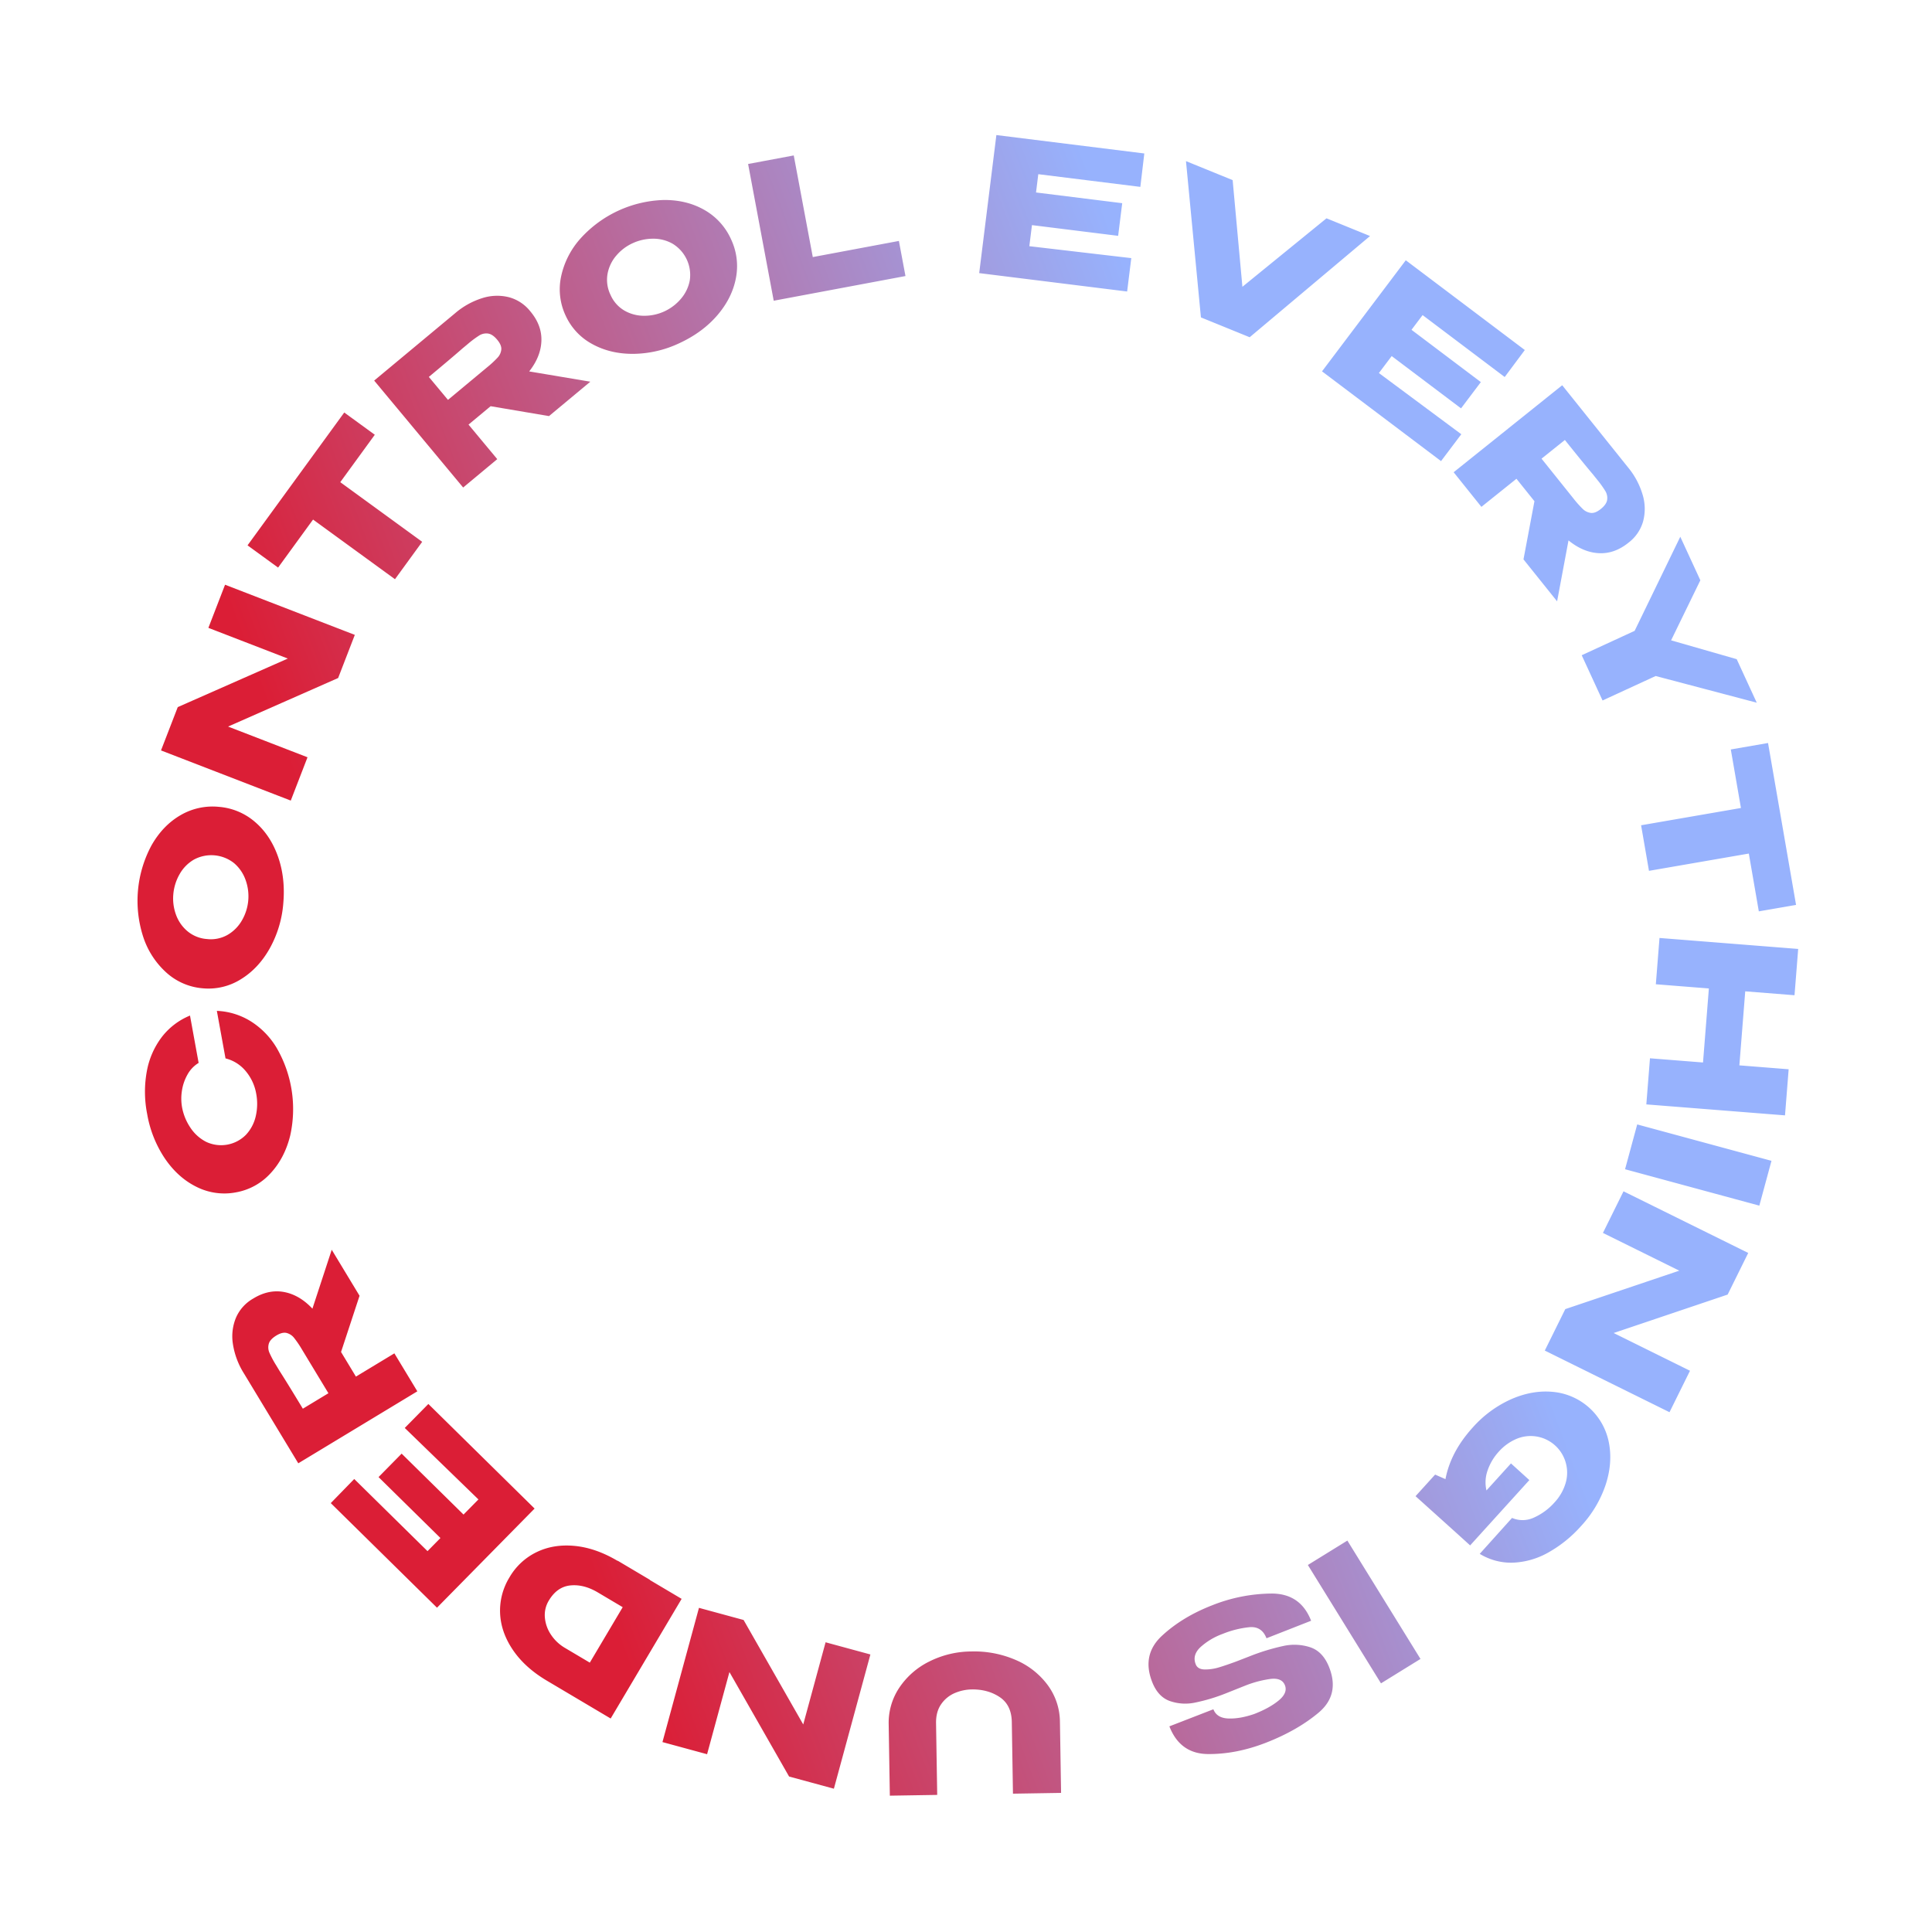 <?xml version="1.0" encoding="UTF-8"?> <svg xmlns="http://www.w3.org/2000/svg" xmlns:xlink="http://www.w3.org/1999/xlink" id="b0cb1a93-bcd0-409d-b0c2-261afb87642f" data-name="Layer 1" viewBox="0 0 1399.33 1399.33"> <defs> <linearGradient id="b0976111-abbe-4797-8df4-8ff8332586b6" x1="174.519" y1="898.41" x2="1300.3" y2="474.77" gradientUnits="userSpaceOnUse"> <stop offset="0.128" stop-color="#db1e36"></stop> <stop offset="0.705" stop-color="#97b2fd"></stop> </linearGradient> </defs> <path d="M809.865,170.815l-62.425-7.766-1.9,15.269,73.842,8.639-3.009,24.186L709.222,197.81,721.663,97.821l107.151,13.331-2.874,24.203L752.029,126.16l-1.647,13.242,62.425,7.766Zm89.999,36.906,60.907-49.596,31.53,12.833-87.17,73.307-35.313-14.373L858.996,116.7l33.799,13.757Zm60.907-49.596-89.062,72.537Zm97.445,137.653L1007.99,257.9l-9.265,12.285,59.686,44.329L1043.736,333.974l-86.21-65.015,60.669-80.448,86.211,65.015L1089.839,273.068l-59.466-44.846-8.035,10.654,50.226,37.877Zm45.229,109.379,7.939-42.133-13.028-16.257-25.394,20.351-20.095-25.076,78.627-63.01,47.599,59.395a55.886,55.886,0,0,1,10.714,20.118,35.224,35.224,0,0,1,.26,19.16,29.408,29.408,0,0,1-10.289,15.139l-.426.341q-10.095,8.09-21.407,7.472-11.315-.617-21.89-9.243l-8.256,44.132ZM1164.036,362.097a9.571,9.571,0,0,0-1.281-6.389,73.591,73.591,0,0,0-6.047-8.416l-3.066-3.825q-6.516-7.692-20.222-24.799L1116.526,332.206l22.905,28.582.17.212a73.196,73.196,0,0,0,6.897,7.735,10.099,10.099,0,0,0,5.797,2.77q3.157.348,7.089-2.803Q1163.529,365.383,1164.036,362.097Zm93.837,115.331,14.53,31.535-73.224-19.333-38.461,17.721-15.1-32.771,38.337-17.665,33.061-68.156,14.531,31.535-21.188,43.495Zm42.995,177.992-26.967,4.667-7.244-41.86L1194.339,630.742l-5.712-33.006,72.317-12.515-7.337-42.397,26.967-4.667Zm-47.126-112.62,26.833-4.644,20.293,117.263Zm10.315,175.215-4.245,53.617,35.699,2.826-2.643,33.391-100.446-7.951,2.643-33.391L1233.479,769.549l4.244-53.617-38.413-3.041,2.654-33.527,100.446,7.951-2.654,33.527Zm-87.041,128.855,8.801-32.46,97.248,26.367-8.801,32.46ZM1168.755,965.491l55.295,27.331-14.842,30.028-90.329-44.647,14.842-30.028,82.567-27.843L1160.993,893.001l14.902-30.15,90.329,44.647-14.902,30.15Zm-7.762-72.49,14.902-30.15,90.329,44.647Zm-135.724,190.666,14.175-15.637,7.488,3.296q3.753-19.754,19.667-37.306a82.128,82.128,0,0,1,28.098-20.657q15.48-6.738,30.447-5.204a45.483,45.483,0,0,1,40.106,36.448q2.942,14.795-2.297,30.814a82.511,82.511,0,0,1-17.769,29.839,91.506,91.506,0,0,1-23.924,19.296,56.515,56.515,0,0,1-25.429,7.271,43.508,43.508,0,0,1-24.076-6.387l23.402-26.018a19.291,19.291,0,0,0,15.845-.246,43.855,43.855,0,0,0,15.025-11.1,35.068,35.068,0,0,0,7.862-13.64,26.381,26.381,0,0,0,.3-14.523,26.39,26.39,0,0,0-36.002-17.658,35.971,35.971,0,0,0-12.614,9.15,38.553,38.553,0,0,0-8.105,13.603,25.661,25.661,0,0,0-.831,14.501l17.741-19.572,13.317,12.072-42.89,47.313-8.777-7.956ZM947.277,1133.509l28.612-17.676,52.958,85.721-28.612,17.676Zm-59.341,92.945a130.602,130.602,0,0,1-22.436,6.733,33.825,33.825,0,0,1-18.446-1.241q-8.451-3.148-12.588-13.81-7.635-19.677,7.136-33.367,14.771-13.69,36.476-22.113a118.996,118.996,0,0,1,42.721-8.47q21.141-.096,28.824,19.707L917.302,1186.579q-3.398-8.759-12.244-8.029a70.522,70.522,0,0,0-19.508,4.867,48.842,48.842,0,0,0-16.068,9.594q-6.038,5.701-3.478,12.303l.048.127q1.429,3.68,6.561,3.735a34.251,34.251,0,0,0,10.358-1.536q5.226-1.589,12.384-4.221l9.52-3.693a154.468,154.468,0,0,1,24.467-7.522,36.934,36.934,0,0,1,19.877.977q9.121,3.177,13.554,14.604,7.684,19.803-7.812,32.753-15.494,12.948-38.218,21.767-21.326,8.274-41.68,8.139-20.352-.138-28.087-20.065l31.863-12.363q2.462,6.347,10.842,6.674,8.379.326,18.809-3.281,11.044-4.286,17.675-9.78,6.632-5.495,4.514-10.952-2.216-5.713-10.699-4.612a78.896,78.896,0,0,0-18.257,4.892Zm-209.121,73.581-34.309.556-.836-51.598a45.688,45.688,0,0,1,7.738-26.681,55.745,55.745,0,0,1,21.754-18.942,68.627,68.627,0,0,1,30.252-7.231,75.68,75.68,0,0,1,32.238,6.151,56.21,56.21,0,0,1,23.103,18.078,45.352,45.352,0,0,1,8.939,26.342l.84,51.871-34.853.565-.84-51.871q-.201-12.39-8.805-18.105-8.603-5.718-20.313-5.527a32.541,32.541,0,0,0-12.078,2.579,22.682,22.682,0,0,0-9.88,7.991q-3.927,5.509-3.791,13.952Zm-150.494-88.989-16.187,59.52-32.322-8.791,26.443-97.228,32.322,8.791,43.201,75.671,16.188-59.52,32.453,8.827-26.443,97.228-32.453-8.826Zm69.644-21.557,32.453,8.827-26.443,97.228Zm-209.348-65.281q12.334-5.982,27.614-4.52,15.28,1.463,31.091,10.84l.07-.118,23.306,13.822-.07.118,23.072,13.683-51.398,86.666-46.261-27.435q-15.81-9.378-24.481-22.118-8.669-12.741-9.336-26.433a46.113,46.113,0,0,1,6.766-26.224A45.65,45.65,0,0,1,388.617,1124.208Zm44.367,29.162q-10.189-6.044-19.875-5.059-9.685.983-15.66,11.055a20.152,20.152,0,0,0-2.798,12.192,26.117,26.117,0,0,0,4.419,12.436,30.699,30.699,0,0,0,10.09,9.545l18.036,10.696L451.019,1164.066Zm-142.084-100.517,44.829,44.133,10.794-10.964-53.362-51.769,17.099-17.369,76.946,75.751-70.689,71.805-76.946-75.752,17.002-17.464,53.077,52.252,9.361-9.509-44.828-44.132Zm-30.481-114.344-13.405,40.724,10.779,17.827,27.848-16.838,16.627,27.498-86.224,52.135L176.659,994.722a55.878,55.878,0,0,1-7.978-21.351,35.218,35.218,0,0,1,2.259-19.028,29.41,29.41,0,0,1,12.19-13.656l.466-.281q11.071-6.695,22.204-4.594,11.136,2.097,20.486,12.038l13.982-42.664Zm-65.722,34.726a9.572,9.572,0,0,0,.431,6.502,73.552,73.552,0,0,0,4.888,9.137l2.536,4.195q5.449,8.482,16.789,27.241l18.527-11.202-18.952-31.344-.141-.233a73.227,73.227,0,0,0-5.821-8.573,10.087,10.087,0,0,0-5.383-3.508q-3.085-.761-7.396,1.846Q195.63,970.044,194.695,973.235ZM142.512,859.718q-13.519-6.602-23.055-20.576A83.326,83.326,0,0,1,106.557,806.683a82.426,82.426,0,0,1-.174-30.97,57.985,57.985,0,0,1,10.869-24.677,49.443,49.443,0,0,1,20.364-15.473l6.246,34.293a22.486,22.486,0,0,0-8.078,8.461,33.95,33.95,0,0,0-4.022,11.735,36.167,36.167,0,0,0,.089,11.886,38.888,38.888,0,0,0,6.008,14.753,29.997,29.997,0,0,0,11.506,10.361,25.304,25.304,0,0,0,28.814-5.179,29.088,29.088,0,0,0,7.084-13.538,39.622,39.622,0,0,0,.306-16.18,34.732,34.732,0,0,0-7.531-16.274,27.539,27.539,0,0,0-14.703-9.295l-6.27-34.427A50.522,50.522,0,0,1,181.467,739.618a57.481,57.481,0,0,1,18.779,19.139,88.269,88.269,0,0,1,9.945,63.723q-4.063,16.45-14.375,27.461a44.191,44.191,0,0,1-24.914,13.671A44.811,44.811,0,0,1,142.512,859.718Zm-32.736-247.5q8.192-14.37,20.953-21.773a45.974,45.974,0,0,1,27.816-6.052,45.455,45.455,0,0,1,26.093,10.883q11.176,9.547,16.687,25.077,5.51,15.534,3.847,34.112a79.908,79.908,0,0,1-9.814,32.477q-8.208,14.577-21.008,22.384a44.116,44.116,0,0,1-27.581,6.483,44.616,44.616,0,0,1-26.192-11.302,59.841,59.841,0,0,1-16.768-25.7,84.686,84.686,0,0,1,5.967-66.589Zm68.087,25.103a28.424,28.424,0,0,0-8.343-12.163,26.479,26.479,0,0,0-29.096-2.539A28.118,28.118,0,0,0,130.038,633.24a35.362,35.362,0,0,0-4.499,14.361,34.122,34.122,0,0,0,1.943,14.939,27.815,27.815,0,0,0,8.423,12.033,24.849,24.849,0,0,0,14.06,5.566,24.475,24.475,0,0,0,14.901-3.04,28.392,28.392,0,0,0,10.372-10.486,34.724,34.724,0,0,0,2.625-29.294Zm30.602-160.332L150.931,454.751l12.076-31.243,93.984,36.326L244.915,491.078l-79.722,35.168,57.533,22.238L210.601,579.855,116.617,543.528l12.125-31.37Zm14.262,71.496L210.601,579.855,116.617,543.528ZM249.336,298.782l22.126,16.109L246.457,349.236l59.333,43.197-19.715,27.08L226.742,376.315,201.417,411.1,179.291,394.991ZM201.307,411.02,179.291,394.991,249.336,298.782ZM397.633,301.369l-42.272-7.161-16.014,13.325,20.816,25.015-24.701,20.554-64.449-77.452,58.508-48.686a55.883,55.883,0,0,1,19.917-11.082,35.219,35.219,0,0,1,19.151-.614,29.41,29.41,0,0,1,15.326,10.009l.348.418q8.276,9.945,7.865,21.266-.407,11.325-8.837,22.056l44.277,7.441Zm-44.169-59.786a9.569,9.569,0,0,0-6.365,1.399,73.528,73.528,0,0,0-8.303,6.2l-3.768,3.136q-7.572,6.657-24.422,20.677l13.848,16.642,28.155-23.428.209-.174a73.209,73.209,0,0,0,7.606-7.038,10.098,10.098,0,0,0,2.663-5.847q.29-3.164-2.933-7.037Q356.758,242.03,353.464,241.583Zm127.56-96.736q16.541-.064,29.322,7.306a45.976,45.976,0,0,1,19.116,21.092,45.446,45.446,0,0,1,3.578,28.044q-2.702,14.448-13.416,26.969Q508.907,240.78,491.974,248.603a79.903,79.903,0,0,1-33.045,7.688q-16.728.155-29.878-7.048A44.116,44.116,0,0,1,409.679,228.569a44.613,44.613,0,0,1-3.265-28.339,59.841,59.841,0,0,1,13.915-27.35,84.689,84.689,0,0,1,60.695-28.033Zm12.193,71.536a28.419,28.419,0,0,0,6.382-13.297,26.478,26.478,0,0,0-12.309-26.487,28.104,28.104,0,0,0-14.385-3.705,35.353,35.353,0,0,0-14.692,3.261,34.117,34.117,0,0,0-11.98,9.133,27.812,27.812,0,0,0-6.231,13.302,24.848,24.848,0,0,0,2.187,14.963,24.471,24.471,0,0,0,10.065,11.399,28.391,28.391,0,0,0,14.261,3.762,34.721,34.721,0,0,0,26.701-12.332Zm81.687-103.798,13.79,73.609L651.06,174.51l4.764,25.428-95.424,17.876-18.554-99.037Z" style="fill:url(#b0976111-abbe-4797-8df4-8ff8332586b6)"></path> </svg> 